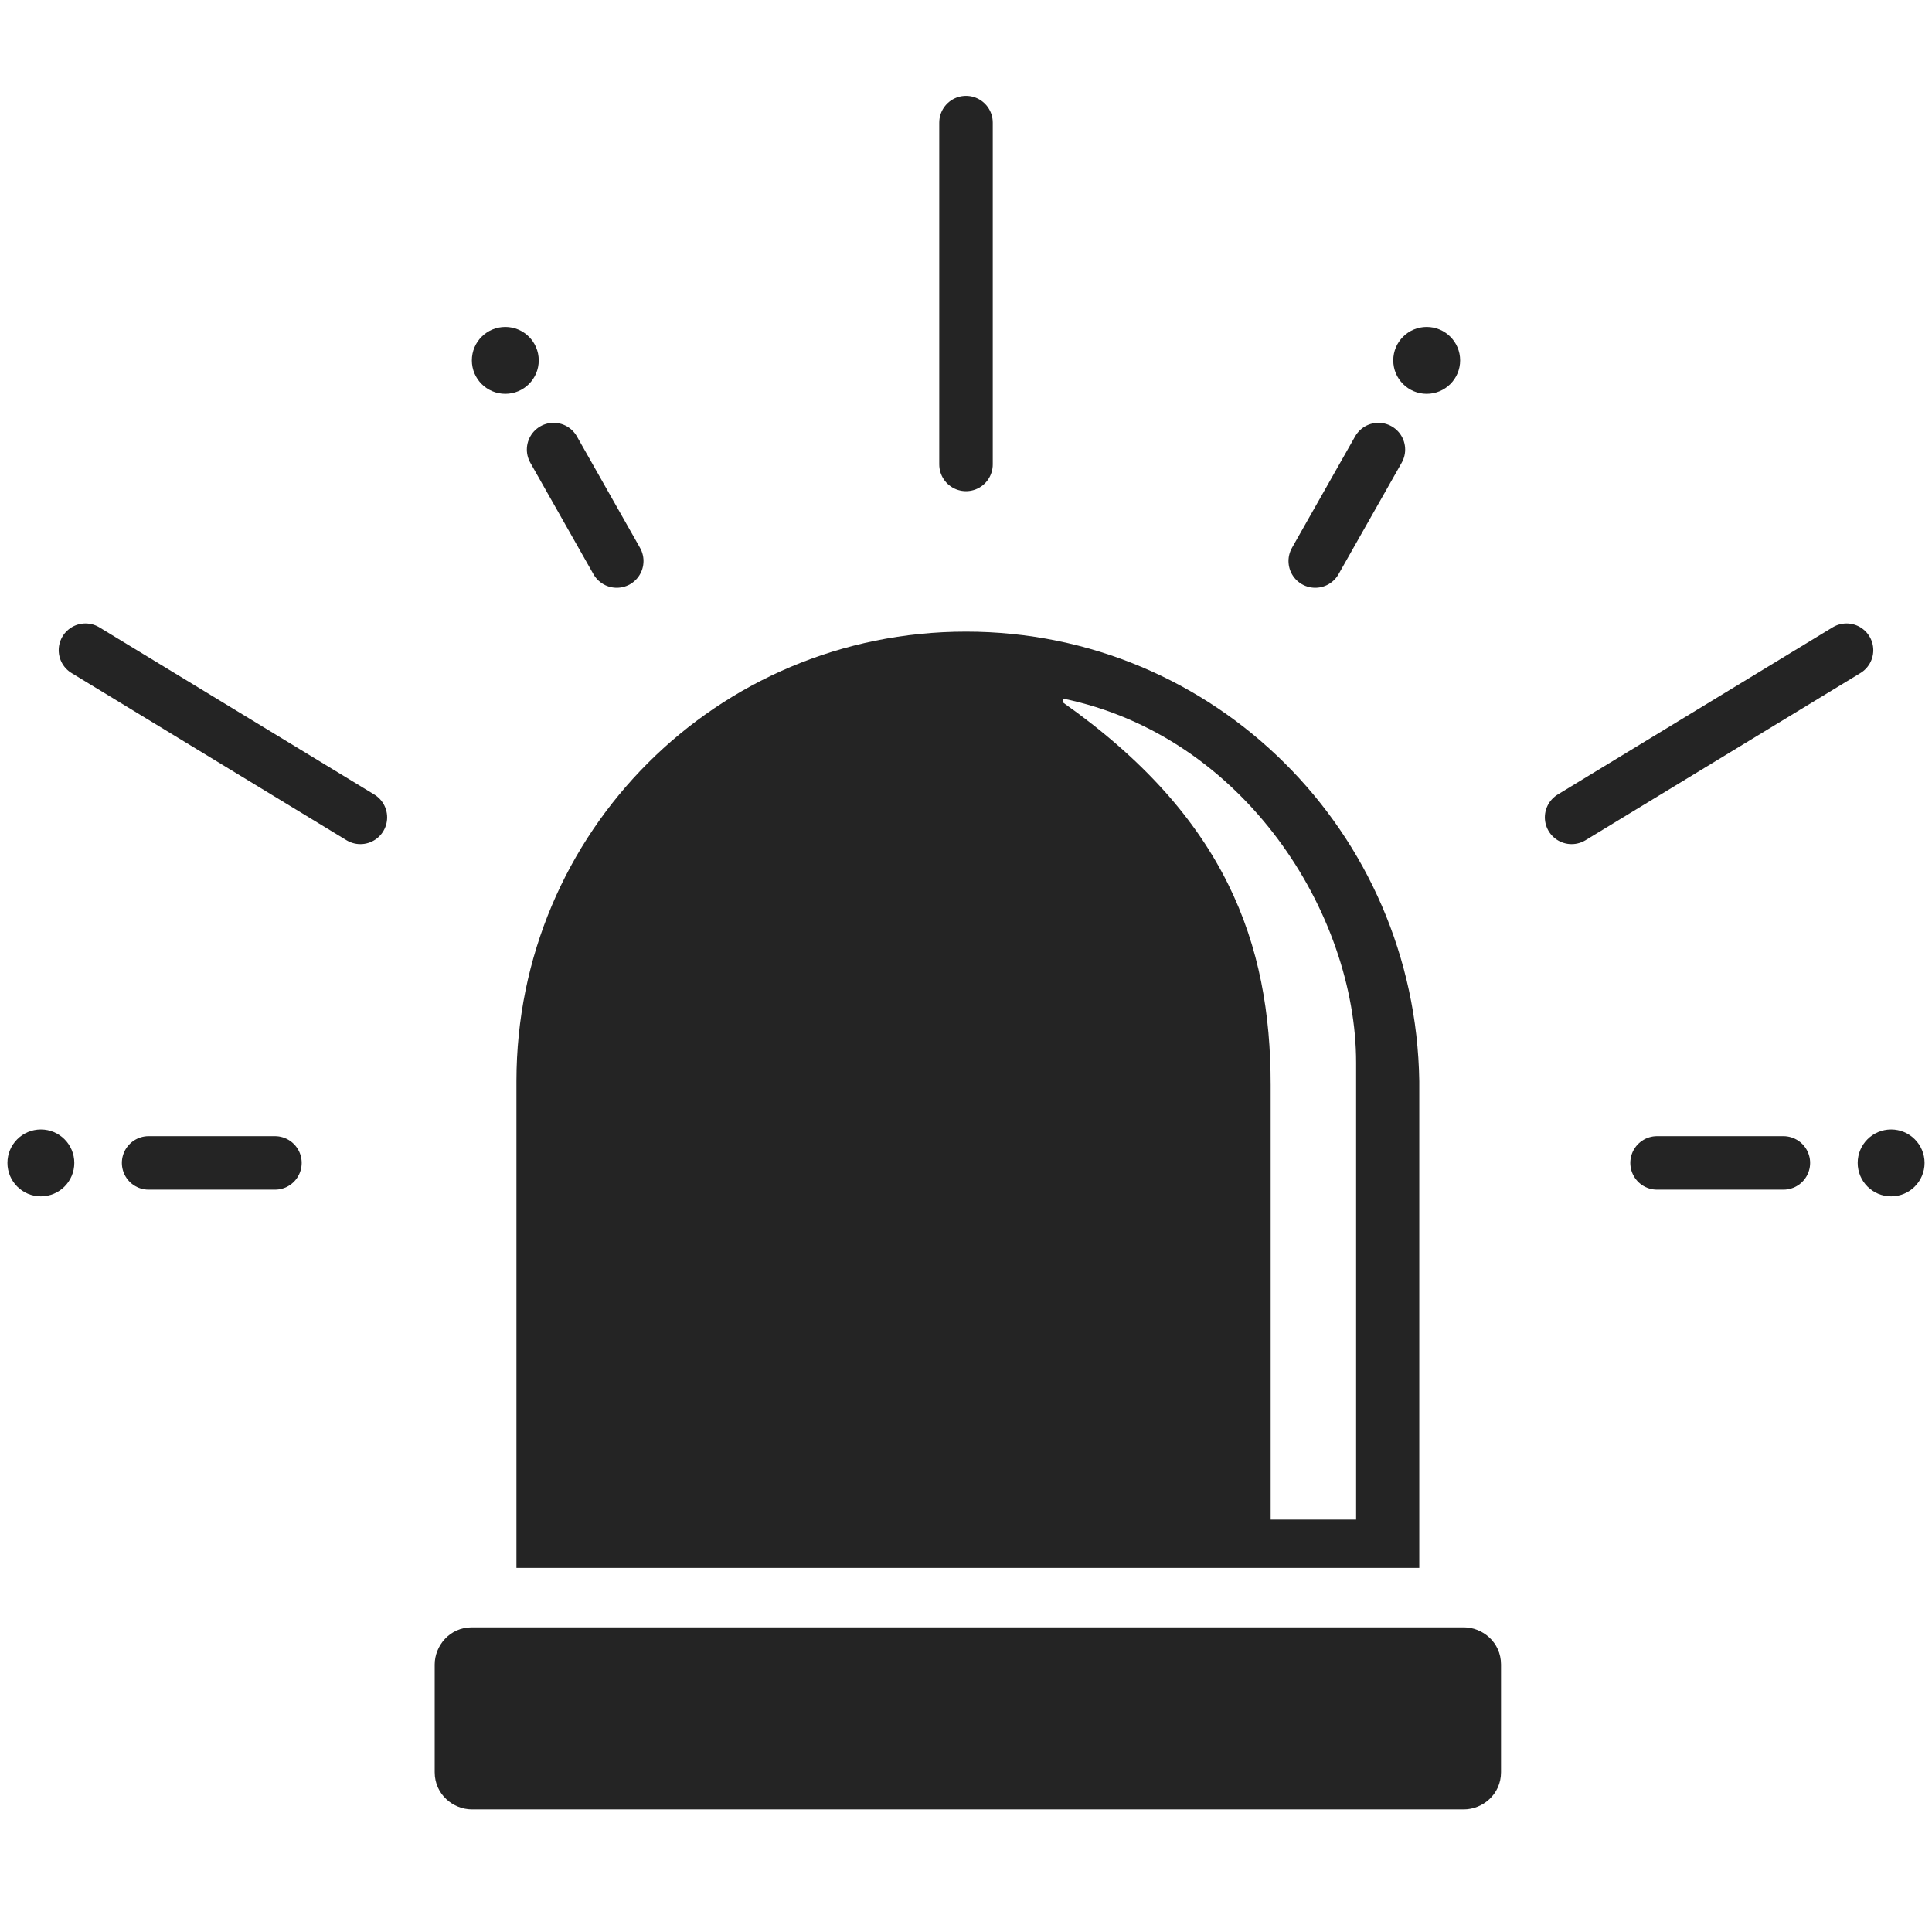 <svg version="1.1" id="Ebene_1" xmlns="http://www.w3.org/2000/svg" x="0" y="0" width="52" height="52" xml:space="preserve"><style>.st0{fill:#242424}.st1{fill:none;stroke:#242424;stroke-width:1.44;stroke-linecap:round;stroke-miterlimit:10}</style><path class="st0" d="M39.4 48.7H12.7c-.5 0-1-.4-1-1v-2.9c0-.5.4-1 1-1h26.7c.5 0 1 .4 1 1v2.9c0 .6-.5 1-1 1zM26 17c-6.7 0-12.1 5.4-12.1 12.1v13.1h24.3V29.1C38.1 22.4 32.7 17 26 17zm10.5 23.9h-2.3V29.2c0-3.8-1.2-7.2-5.6-10.3v-.1c4.9 1 7.9 5.8 7.9 9.8v12.3z"/><path class="st1" d="M26 12.5V3.3M9.7 22l-7.4-4.5M7.4 31.3H4M16.6 15.1l-1.7-3"/><circle class="st0" cx="13.6" cy="9.7" r=".9"/><circle class="st0" cx="1.1" cy="31.3" r=".9"/><path class="st1" d="M42.3 22l7.4-4.5M44.6 31.3H48M35.4 15.1l1.7-3"/><circle class="st0" cx="38.4" cy="9.7" r=".9"/><circle class="st0" cx="50.9" cy="31.3" r=".9"/></svg>
